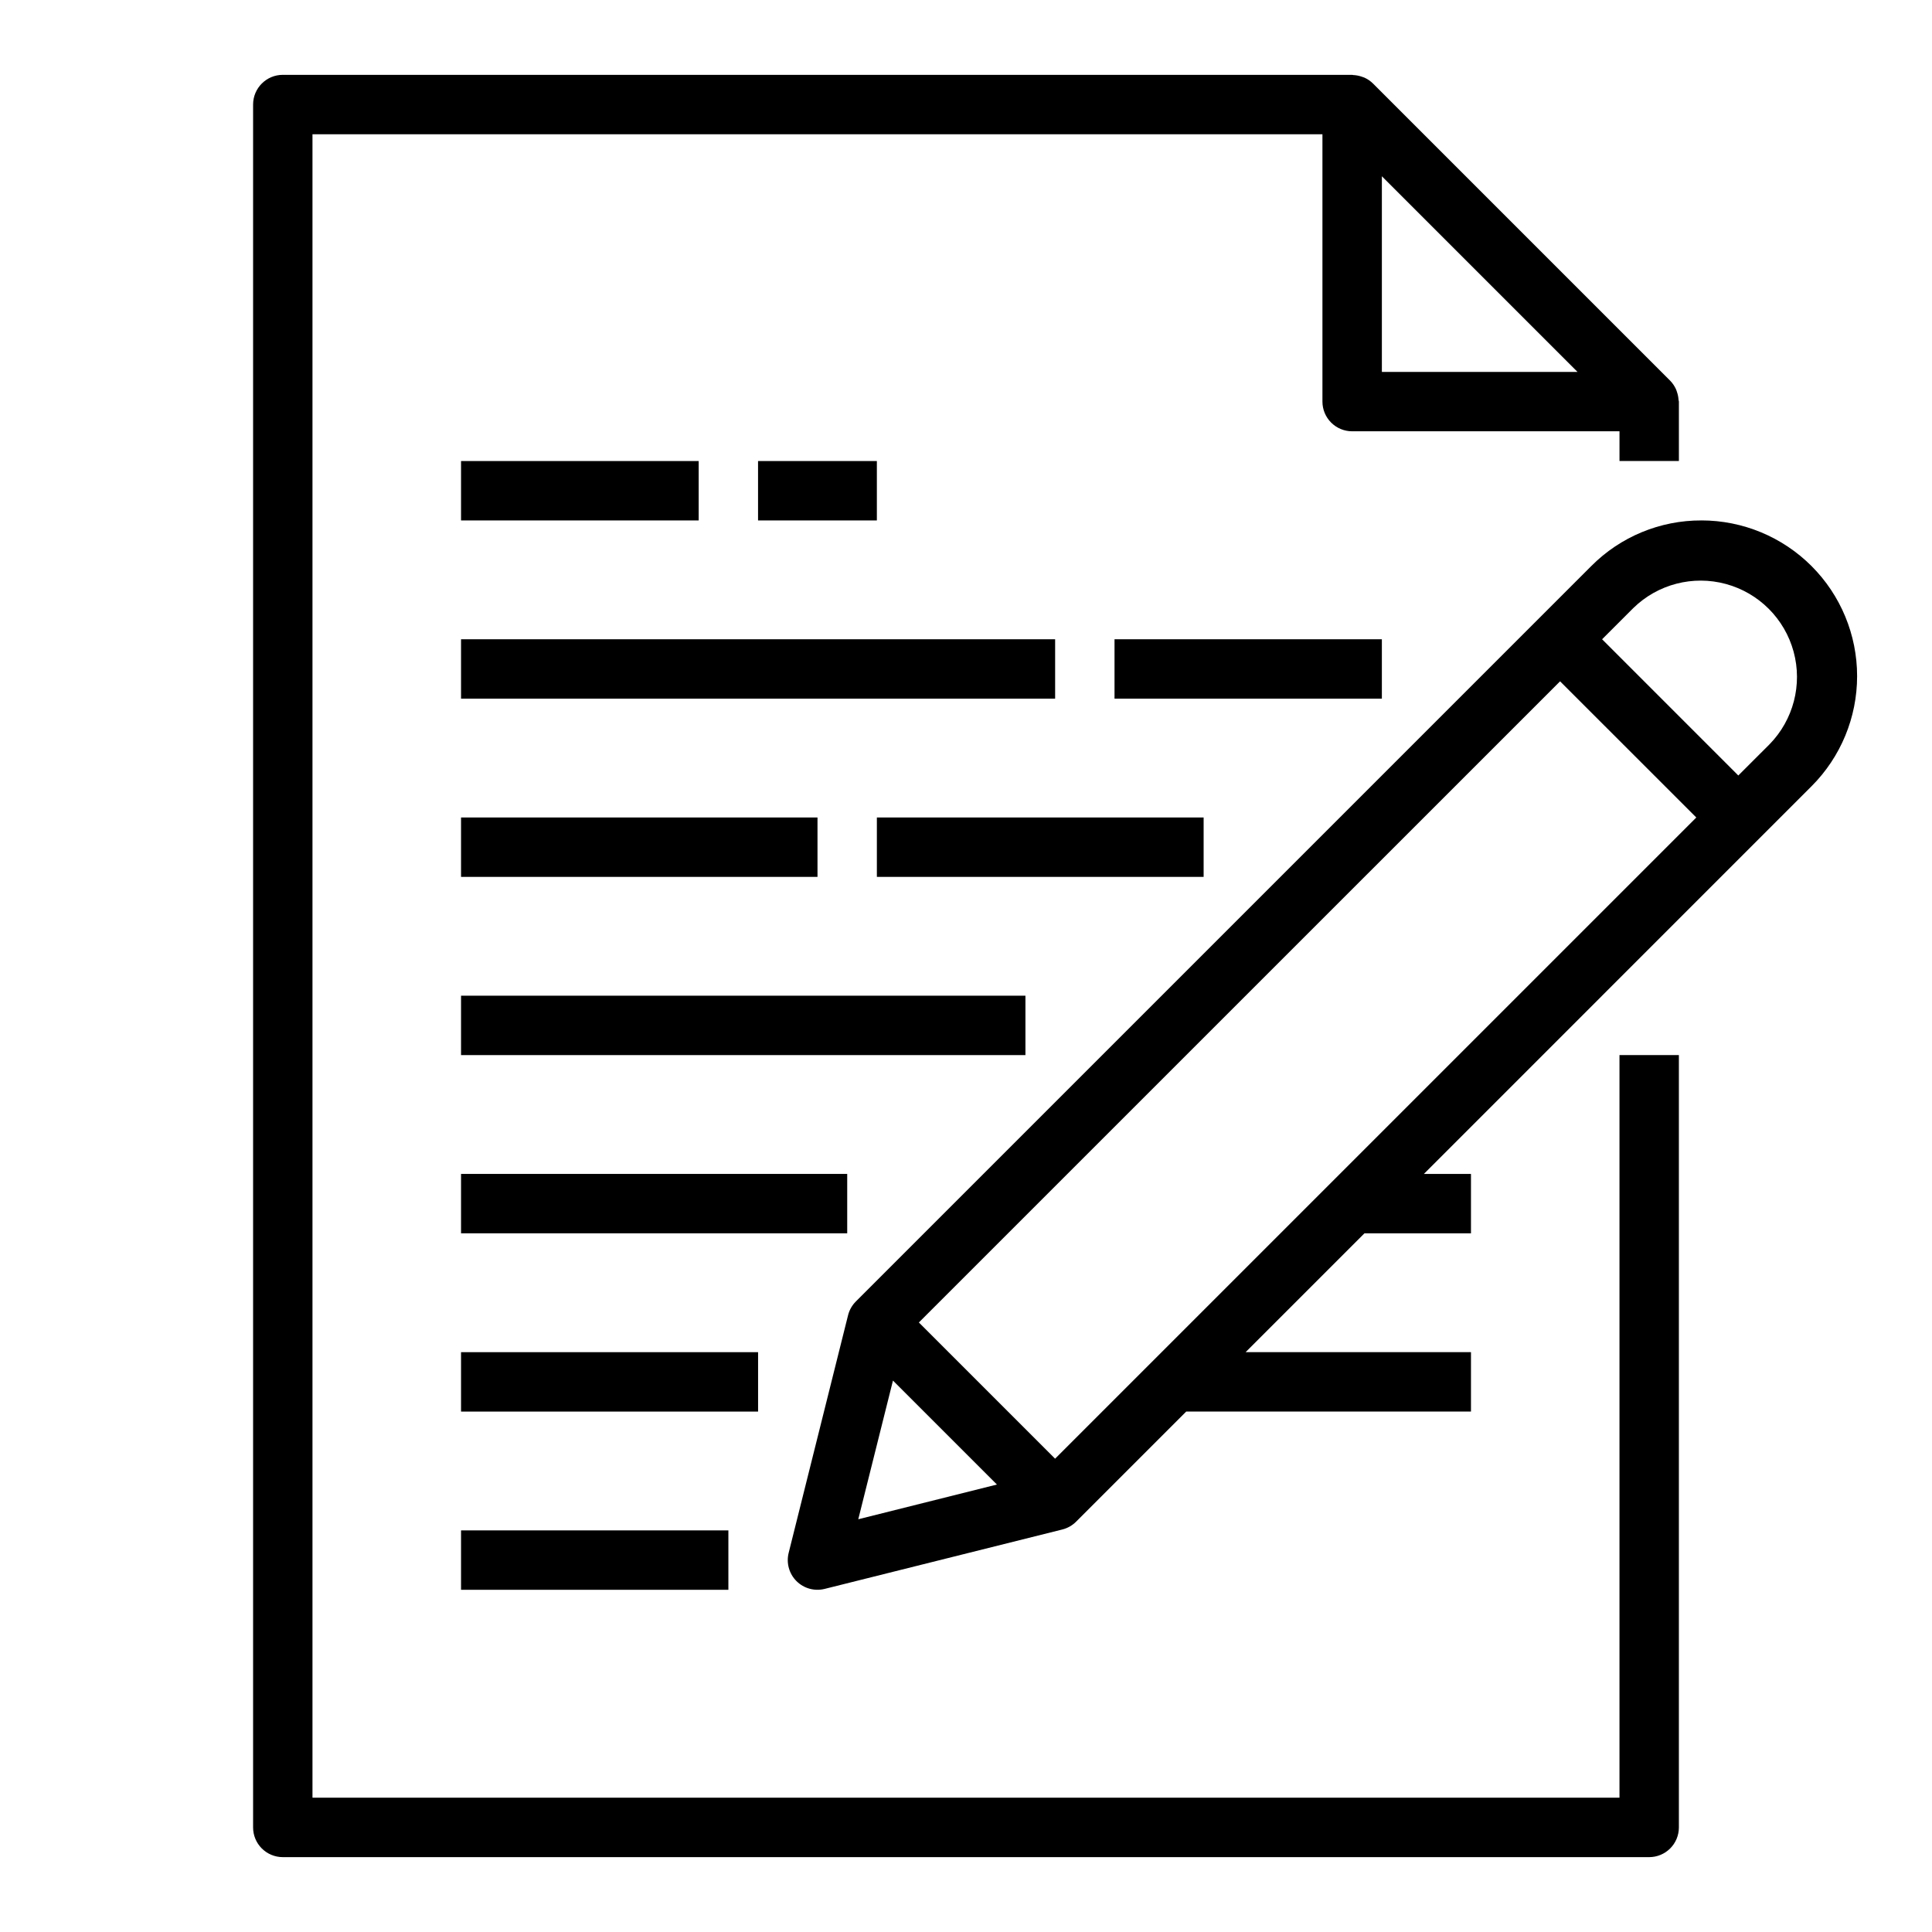 <?xml version="1.0" encoding="UTF-8"?>
<!-- Uploaded to: SVG Repo, www.svgrepo.com, Generator: SVG Repo Mixer Tools -->
<svg fill="#000000" width="800px" height="800px" version="1.1" viewBox="144 144 512 512" xmlns="http://www.w3.org/2000/svg">
 <g>
  <path d="m218.94 636.16h362.11c2.09 0 4.09-0.832 5.566-2.305 1.477-1.477 2.305-3.481 2.305-5.566v-204.68h-15.742v196.8h-346.37v-440.83h267.65v70.848c0 2.09 0.832 4.09 2.309 5.566 1.477 1.477 3.477 2.305 5.566 2.305h70.848v7.871h15.742v-15.742c0-0.164-0.086-0.316-0.094-0.48-0.043-0.695-0.184-1.387-0.41-2.047-0.086-0.25-0.148-0.488-0.262-0.73h0.004c-0.383-0.855-0.918-1.637-1.574-2.309l-78.719-78.719h-0.004c-0.664-0.656-1.438-1.191-2.289-1.574-0.258-0.109-0.52-0.199-0.789-0.277-0.633-0.211-1.293-0.344-1.957-0.391-0.152 0.031-0.316-0.066-0.496-0.066h-283.39c-4.348 0-7.871 3.527-7.871 7.875v456.58c0 2.086 0.828 4.09 2.305 5.566 1.477 1.473 3.481 2.305 5.566 2.305zm291.27-445.45 51.844 51.848h-51.844z"/>
  <path d="m266.18 455.1h102.34v15.742h-102.34z"/>
  <path d="m266.18 549.57h70.848v15.742h-70.848z"/>
  <path d="m266.18 502.34h78.719v15.742h-78.719z"/>
  <path d="m266.18 360.64h94.465v15.742h-94.465z"/>
  <path d="m376.38 360.64h86.594v15.742h-86.594z"/>
  <path d="m266.18 407.87h149.57v15.742h-149.57z"/>
  <path d="m266.18 313.41h157.44v15.742h-157.44z"/>
  <path d="m439.36 313.41h70.848v15.742h-70.848z"/>
  <path d="m266.18 266.18h62.977v15.742h-62.977z"/>
  <path d="m344.89 266.18h31.488v15.742h-31.488z"/>
  <path d="m594.89 281.92c-10.953-0.035-21.465 4.32-29.184 12.09l-194.89 194.89c-1.008 1.008-1.723 2.269-2.07 3.652l-15.742 62.977c-0.672 2.68 0.113 5.519 2.066 7.473 1.953 1.957 4.789 2.742 7.473 2.074l62.977-15.742c1.387-0.348 2.652-1.062 3.66-2.07l29.184-29.184h75.461v-15.742h-59.719l31.488-31.488h28.23v-15.746h-12.477l102.73-102.74c7.738-7.738 12.082-18.238 12.078-29.18 0-10.945-4.348-21.441-12.09-29.18-7.738-7.734-18.23-12.086-29.176-12.086zm-223.44 264.7 9.195-36.754 27.551 27.551zm52.16-16.051-36.102-36.102 169.93-169.91 36.102 36.09zm189.33-189.32-8.27 8.266-36.094-36.102 8.273-8.273c6.473-6.328 15.812-8.75 24.547-6.375 8.734 2.379 15.555 9.203 17.93 17.938 2.375 8.734-0.055 18.074-6.383 24.547z"/>
 </g>
</svg>